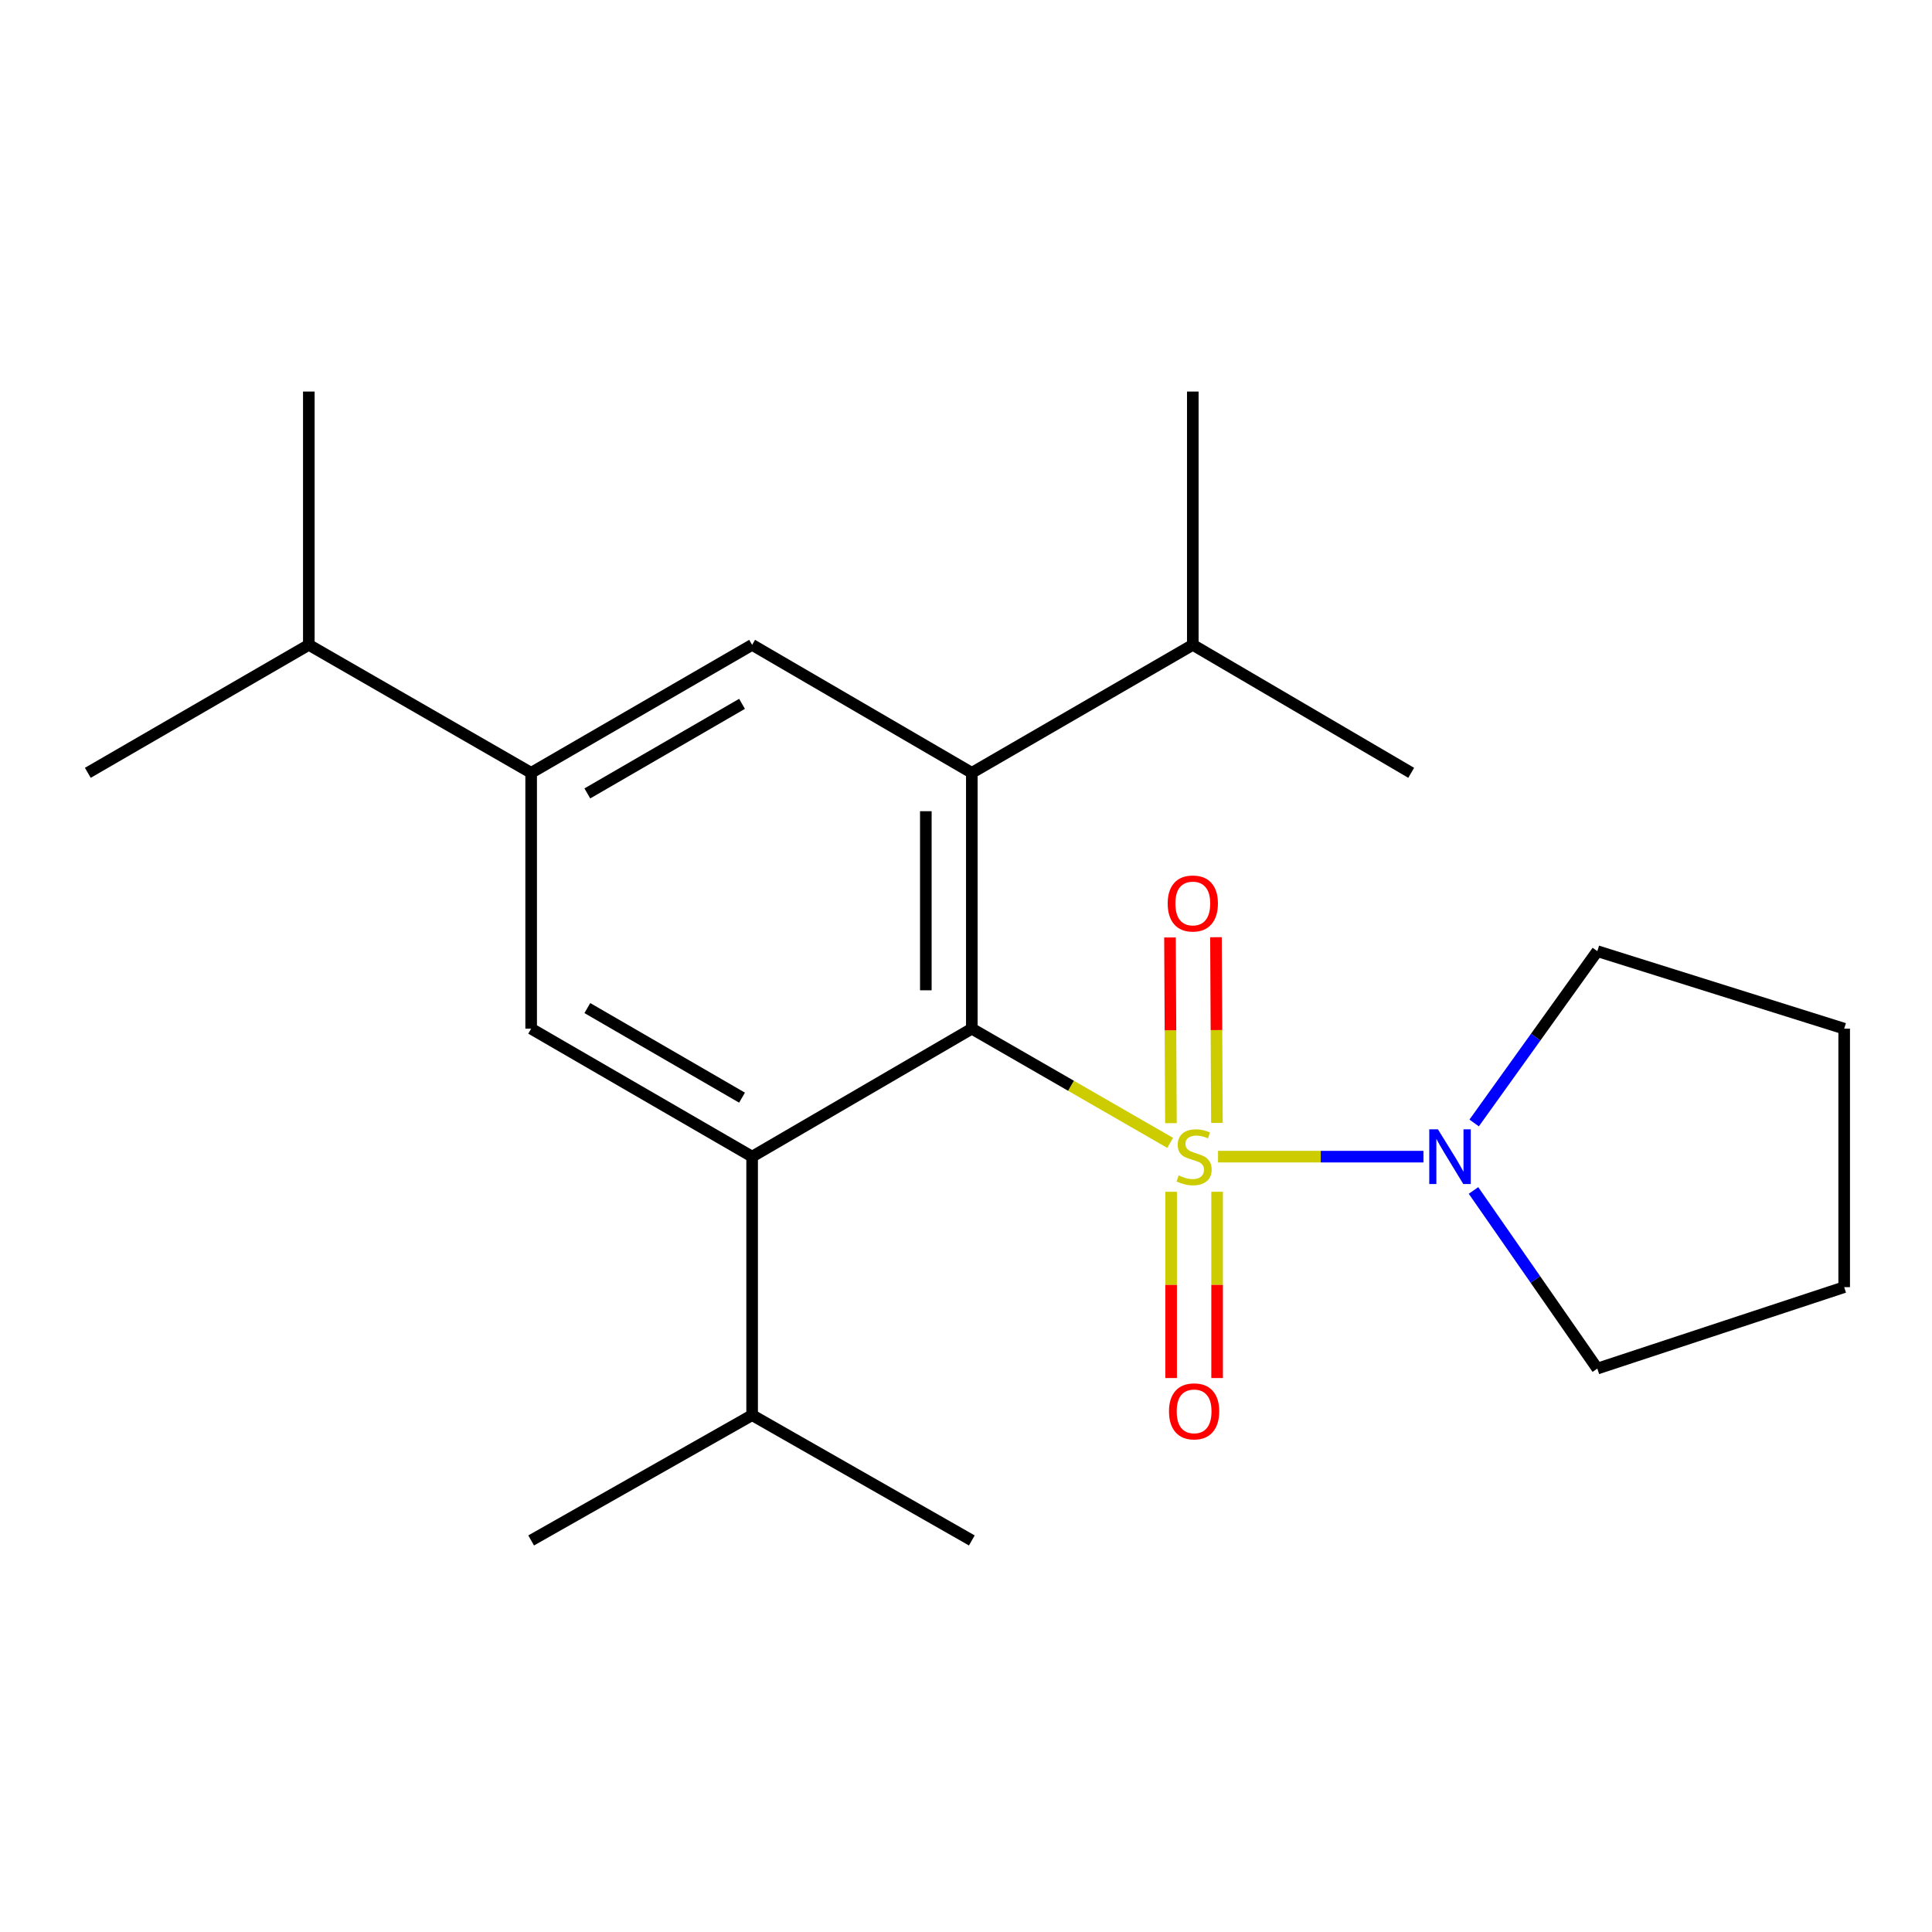 <?xml version='1.0' encoding='iso-8859-1'?>
<svg version='1.1' baseProfile='full'
              xmlns='http://www.w3.org/2000/svg'
                      xmlns:rdkit='http://www.rdkit.org/xml'
                      xmlns:xlink='http://www.w3.org/1999/xlink'
                  xml:space='preserve'
width='1000px' height='1000px' viewBox='0 0 1000 1000'>
<!-- END OF HEADER -->
<rect style='opacity:1.0;fill:#FFFFFF;stroke:none' width='1000' height='1000' x='0' y='0'> </rect>
<path class='bond-0' d='M 605.668,591.541 L 554.341,561.99' style='fill:none;fill-rule:evenodd;stroke:#CCCC00;stroke-width:6px;stroke-linecap:butt;stroke-linejoin:miter;stroke-opacity:1' />
<path class='bond-0' d='M 554.341,561.99 L 503.015,532.439' style='fill:none;fill-rule:evenodd;stroke:#000000;stroke-width:6px;stroke-linecap:butt;stroke-linejoin:miter;stroke-opacity:1' />
<path class='bond-3' d='M 630.458,598.68 L 683.619,598.68' style='fill:none;fill-rule:evenodd;stroke:#CCCC00;stroke-width:6px;stroke-linecap:butt;stroke-linejoin:miter;stroke-opacity:1' />
<path class='bond-3' d='M 683.619,598.68 L 736.779,598.68' style='fill:none;fill-rule:evenodd;stroke:#0000FF;stroke-width:6px;stroke-linecap:butt;stroke-linejoin:miter;stroke-opacity:1' />
<path class='bond-7' d='M 629.879,581.22 L 629.632,533.162' style='fill:none;fill-rule:evenodd;stroke:#CCCC00;stroke-width:6px;stroke-linecap:butt;stroke-linejoin:miter;stroke-opacity:1' />
<path class='bond-7' d='M 629.632,533.162 L 629.384,485.103' style='fill:none;fill-rule:evenodd;stroke:#FF0000;stroke-width:6px;stroke-linecap:butt;stroke-linejoin:miter;stroke-opacity:1' />
<path class='bond-7' d='M 606.075,581.343 L 605.828,533.284' style='fill:none;fill-rule:evenodd;stroke:#CCCC00;stroke-width:6px;stroke-linecap:butt;stroke-linejoin:miter;stroke-opacity:1' />
<path class='bond-7' d='M 605.828,533.284 L 605.581,485.225' style='fill:none;fill-rule:evenodd;stroke:#FF0000;stroke-width:6px;stroke-linecap:butt;stroke-linejoin:miter;stroke-opacity:1' />
<path class='bond-8' d='M 606.165,616.854 L 606.165,665.064' style='fill:none;fill-rule:evenodd;stroke:#CCCC00;stroke-width:6px;stroke-linecap:butt;stroke-linejoin:miter;stroke-opacity:1' />
<path class='bond-8' d='M 606.165,665.064 L 606.165,713.274' style='fill:none;fill-rule:evenodd;stroke:#FF0000;stroke-width:6px;stroke-linecap:butt;stroke-linejoin:miter;stroke-opacity:1' />
<path class='bond-8' d='M 629.968,616.854 L 629.968,665.064' style='fill:none;fill-rule:evenodd;stroke:#CCCC00;stroke-width:6px;stroke-linecap:butt;stroke-linejoin:miter;stroke-opacity:1' />
<path class='bond-8' d='M 629.968,665.064 L 629.968,713.274' style='fill:none;fill-rule:evenodd;stroke:#FF0000;stroke-width:6px;stroke-linecap:butt;stroke-linejoin:miter;stroke-opacity:1' />
<path class='bond-1' d='M 503.015,532.439 L 503.015,400.011' style='fill:none;fill-rule:evenodd;stroke:#000000;stroke-width:6px;stroke-linecap:butt;stroke-linejoin:miter;stroke-opacity:1' />
<path class='bond-1' d='M 479.211,512.575 L 479.211,419.875' style='fill:none;fill-rule:evenodd;stroke:#000000;stroke-width:6px;stroke-linecap:butt;stroke-linejoin:miter;stroke-opacity:1' />
<path class='bond-2' d='M 503.015,532.439 L 389.299,598.68' style='fill:none;fill-rule:evenodd;stroke:#000000;stroke-width:6px;stroke-linecap:butt;stroke-linejoin:miter;stroke-opacity:1' />
<path class='bond-5' d='M 503.015,400.011 L 389.299,333.771' style='fill:none;fill-rule:evenodd;stroke:#000000;stroke-width:6px;stroke-linecap:butt;stroke-linejoin:miter;stroke-opacity:1' />
<path class='bond-9' d='M 503.015,400.011 L 617.392,333.771' style='fill:none;fill-rule:evenodd;stroke:#000000;stroke-width:6px;stroke-linecap:butt;stroke-linejoin:miter;stroke-opacity:1' />
<path class='bond-4' d='M 389.299,598.68 L 274.923,532.439' style='fill:none;fill-rule:evenodd;stroke:#000000;stroke-width:6px;stroke-linecap:butt;stroke-linejoin:miter;stroke-opacity:1' />
<path class='bond-4' d='M 384.072,568.145 L 304.009,521.777' style='fill:none;fill-rule:evenodd;stroke:#000000;stroke-width:6px;stroke-linecap:butt;stroke-linejoin:miter;stroke-opacity:1' />
<path class='bond-10' d='M 389.299,598.68 L 389.299,732.47' style='fill:none;fill-rule:evenodd;stroke:#000000;stroke-width:6px;stroke-linecap:butt;stroke-linejoin:miter;stroke-opacity:1' />
<path class='bond-12' d='M 763.018,581.248 L 794.895,536.782' style='fill:none;fill-rule:evenodd;stroke:#0000FF;stroke-width:6px;stroke-linecap:butt;stroke-linejoin:miter;stroke-opacity:1' />
<path class='bond-12' d='M 794.895,536.782 L 826.772,492.317' style='fill:none;fill-rule:evenodd;stroke:#000000;stroke-width:6px;stroke-linecap:butt;stroke-linejoin:miter;stroke-opacity:1' />
<path class='bond-13' d='M 762.685,616.18 L 794.729,662.277' style='fill:none;fill-rule:evenodd;stroke:#0000FF;stroke-width:6px;stroke-linecap:butt;stroke-linejoin:miter;stroke-opacity:1' />
<path class='bond-13' d='M 794.729,662.277 L 826.772,708.375' style='fill:none;fill-rule:evenodd;stroke:#000000;stroke-width:6px;stroke-linecap:butt;stroke-linejoin:miter;stroke-opacity:1' />
<path class='bond-6' d='M 274.923,532.439 L 274.923,400.011' style='fill:none;fill-rule:evenodd;stroke:#000000;stroke-width:6px;stroke-linecap:butt;stroke-linejoin:miter;stroke-opacity:1' />
<path class='bond-23' d='M 389.299,333.771 L 274.923,400.011' style='fill:none;fill-rule:evenodd;stroke:#000000;stroke-width:6px;stroke-linecap:butt;stroke-linejoin:miter;stroke-opacity:1' />
<path class='bond-23' d='M 384.072,364.305 L 304.009,410.674' style='fill:none;fill-rule:evenodd;stroke:#000000;stroke-width:6px;stroke-linecap:butt;stroke-linejoin:miter;stroke-opacity:1' />
<path class='bond-11' d='M 274.923,400.011 L 159.845,333.771' style='fill:none;fill-rule:evenodd;stroke:#000000;stroke-width:6px;stroke-linecap:butt;stroke-linejoin:miter;stroke-opacity:1' />
<path class='bond-14' d='M 617.392,333.771 L 730.433,400.011' style='fill:none;fill-rule:evenodd;stroke:#000000;stroke-width:6px;stroke-linecap:butt;stroke-linejoin:miter;stroke-opacity:1' />
<path class='bond-17' d='M 617.392,333.771 L 617.392,202.665' style='fill:none;fill-rule:evenodd;stroke:#000000;stroke-width:6px;stroke-linecap:butt;stroke-linejoin:miter;stroke-opacity:1' />
<path class='bond-15' d='M 389.299,732.47 L 274.923,797.335' style='fill:none;fill-rule:evenodd;stroke:#000000;stroke-width:6px;stroke-linecap:butt;stroke-linejoin:miter;stroke-opacity:1' />
<path class='bond-16' d='M 389.299,732.47 L 503.015,797.335' style='fill:none;fill-rule:evenodd;stroke:#000000;stroke-width:6px;stroke-linecap:butt;stroke-linejoin:miter;stroke-opacity:1' />
<path class='bond-18' d='M 159.845,333.771 L 159.845,202.665' style='fill:none;fill-rule:evenodd;stroke:#000000;stroke-width:6px;stroke-linecap:butt;stroke-linejoin:miter;stroke-opacity:1' />
<path class='bond-19' d='M 159.845,333.771 L 45.455,400.011' style='fill:none;fill-rule:evenodd;stroke:#000000;stroke-width:6px;stroke-linecap:butt;stroke-linejoin:miter;stroke-opacity:1' />
<path class='bond-21' d='M 826.772,492.317 L 954.545,532.439' style='fill:none;fill-rule:evenodd;stroke:#000000;stroke-width:6px;stroke-linecap:butt;stroke-linejoin:miter;stroke-opacity:1' />
<path class='bond-20' d='M 826.772,708.375 L 954.545,666.229' style='fill:none;fill-rule:evenodd;stroke:#000000;stroke-width:6px;stroke-linecap:butt;stroke-linejoin:miter;stroke-opacity:1' />
<path class='bond-22' d='M 954.545,666.229 L 954.545,532.439' style='fill:none;fill-rule:evenodd;stroke:#000000;stroke-width:6px;stroke-linecap:butt;stroke-linejoin:miter;stroke-opacity:1' />
<path  class='atom-0' d='M 610.067 608.4
Q 610.387 608.52, 611.707 609.08
Q 613.027 609.64, 614.467 610
Q 615.947 610.32, 617.387 610.32
Q 620.067 610.32, 621.627 609.04
Q 623.187 607.72, 623.187 605.44
Q 623.187 603.88, 622.387 602.92
Q 621.627 601.96, 620.427 601.44
Q 619.227 600.92, 617.227 600.32
Q 614.707 599.56, 613.187 598.84
Q 611.707 598.12, 610.627 596.6
Q 609.587 595.08, 609.587 592.52
Q 609.587 588.96, 611.987 586.76
Q 614.427 584.56, 619.227 584.56
Q 622.507 584.56, 626.227 586.12
L 625.307 589.2
Q 621.907 587.8, 619.347 587.8
Q 616.587 587.8, 615.067 588.96
Q 613.547 590.08, 613.587 592.04
Q 613.587 593.56, 614.347 594.48
Q 615.147 595.4, 616.267 595.92
Q 617.427 596.44, 619.347 597.04
Q 621.907 597.84, 623.427 598.64
Q 624.947 599.44, 626.027 601.08
Q 627.147 602.68, 627.147 605.44
Q 627.147 609.36, 624.507 611.48
Q 621.907 613.56, 617.547 613.56
Q 615.027 613.56, 613.107 613
Q 611.227 612.48, 608.987 611.56
L 610.067 608.4
' fill='#CCCC00'/>
<path  class='atom-4' d='M 744.261 584.52
L 753.541 599.52
Q 754.461 601, 755.941 603.68
Q 757.421 606.36, 757.501 606.52
L 757.501 584.52
L 761.261 584.52
L 761.261 612.84
L 757.381 612.84
L 747.421 596.44
Q 746.261 594.52, 745.021 592.32
Q 743.821 590.12, 743.461 589.44
L 743.461 612.84
L 739.781 612.84
L 739.781 584.52
L 744.261 584.52
' fill='#0000FF'/>
<path  class='atom-8' d='M 604.392 467.641
Q 604.392 460.841, 607.752 457.041
Q 611.112 453.241, 617.392 453.241
Q 623.672 453.241, 627.032 457.041
Q 630.392 460.841, 630.392 467.641
Q 630.392 474.521, 626.992 478.441
Q 623.592 482.321, 617.392 482.321
Q 611.152 482.321, 607.752 478.441
Q 604.392 474.561, 604.392 467.641
M 617.392 479.121
Q 621.712 479.121, 624.032 476.241
Q 626.392 473.321, 626.392 467.641
Q 626.392 462.081, 624.032 459.281
Q 621.712 456.441, 617.392 456.441
Q 613.072 456.441, 610.712 459.241
Q 608.392 462.041, 608.392 467.641
Q 608.392 473.361, 610.712 476.241
Q 613.072 479.121, 617.392 479.121
' fill='#FF0000'/>
<path  class='atom-9' d='M 605.067 730.513
Q 605.067 723.713, 608.427 719.913
Q 611.787 716.113, 618.067 716.113
Q 624.347 716.113, 627.707 719.913
Q 631.067 723.713, 631.067 730.513
Q 631.067 737.393, 627.667 741.313
Q 624.267 745.193, 618.067 745.193
Q 611.827 745.193, 608.427 741.313
Q 605.067 737.433, 605.067 730.513
M 618.067 741.993
Q 622.387 741.993, 624.707 739.113
Q 627.067 736.193, 627.067 730.513
Q 627.067 724.953, 624.707 722.153
Q 622.387 719.313, 618.067 719.313
Q 613.747 719.313, 611.387 722.113
Q 609.067 724.913, 609.067 730.513
Q 609.067 736.233, 611.387 739.113
Q 613.747 741.993, 618.067 741.993
' fill='#FF0000'/>
</svg>
